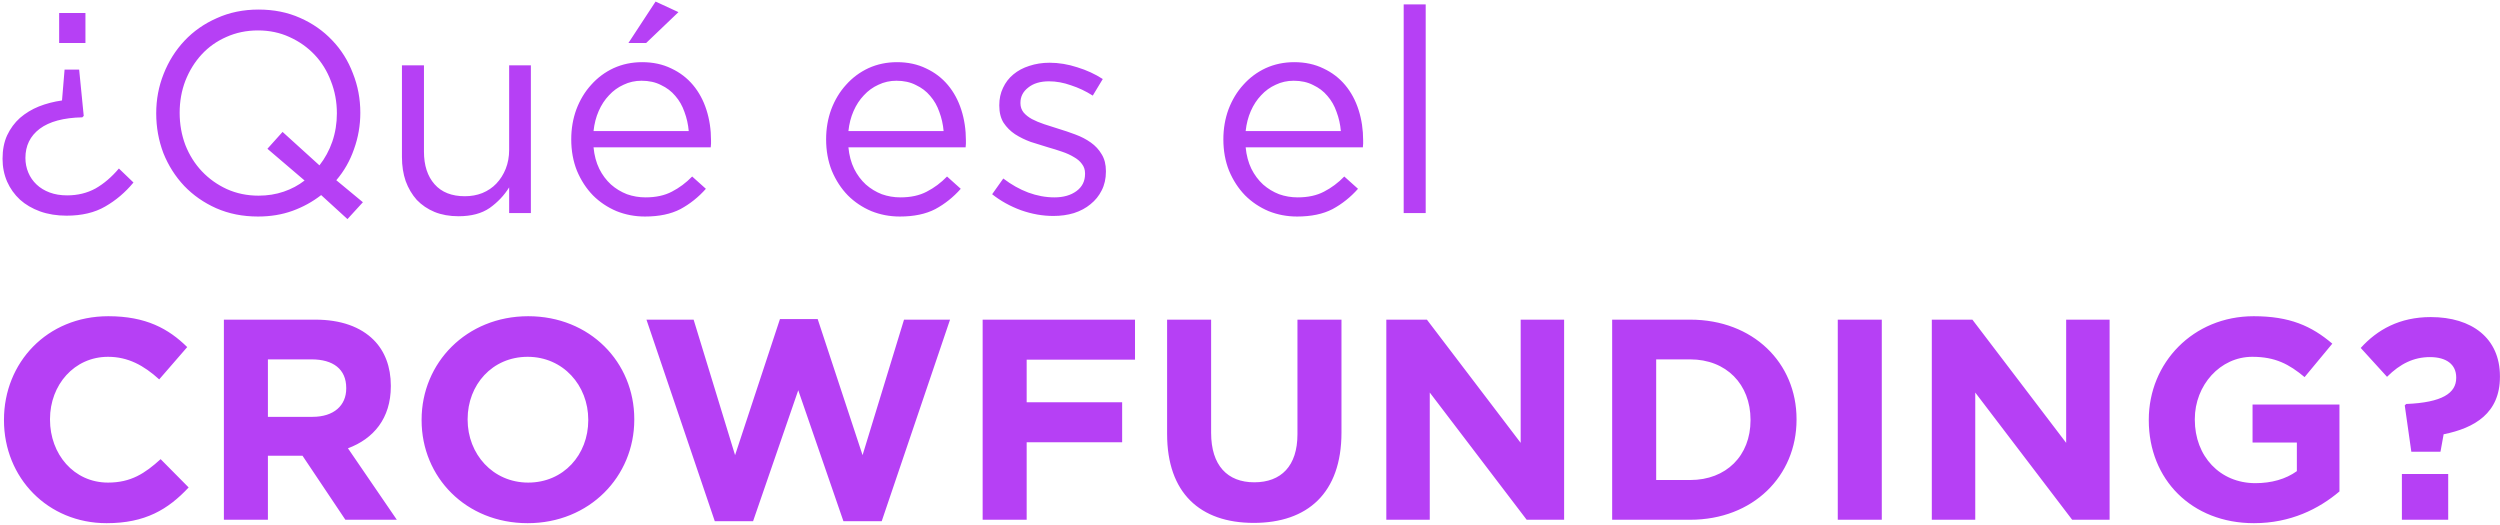 <svg xmlns="http://www.w3.org/2000/svg" fill="none" viewBox="0 0 481 101" height="101" width="481">
<path fill="#B640F5" d="M11.38 2.5H16.44V8.275H11.38V2.5ZM15.835 22.575C12.241 22.648 9.51 23.382 7.64 24.775C5.806 26.168 4.89 28.038 4.89 30.385C4.89 31.375 5.073 32.31 5.44 33.19C5.806 34.07 6.338 34.84 7.035 35.5C7.731 36.16 8.575 36.673 9.565 37.04C10.555 37.407 11.673 37.59 12.92 37.59C14.936 37.59 16.751 37.15 18.365 36.27C19.978 35.353 21.481 34.07 22.875 32.42L25.68 35.115C24.103 37.022 22.288 38.562 20.235 39.735C18.218 40.908 15.743 41.495 12.81 41.495C10.94 41.495 9.235 41.22 7.695 40.67C6.191 40.12 4.908 39.368 3.845 38.415C2.781 37.425 1.956 36.27 1.37 34.95C0.783 33.593 0.49 32.127 0.49 30.55C0.49 28.827 0.783 27.323 1.37 26.04C1.993 24.72 2.818 23.602 3.845 22.685C4.908 21.768 6.118 21.035 7.475 20.485C8.868 19.935 10.353 19.55 11.93 19.33L12.425 13.39H15.23L16.11 22.3L15.835 22.575ZM64.706 34.675L69.821 38.91L66.851 42.155L61.791 37.535C60.141 38.818 58.308 39.827 56.291 40.56C54.275 41.293 52.056 41.66 49.636 41.66C46.703 41.66 44.026 41.128 41.606 40.065C39.223 39.002 37.17 37.572 35.446 35.775C33.723 33.942 32.385 31.833 31.431 29.45C30.515 27.03 30.056 24.482 30.056 21.805C30.056 19.128 30.533 16.598 31.486 14.215C32.44 11.795 33.778 9.668 35.501 7.835C37.225 6.002 39.296 4.553 41.716 3.49C44.136 2.39 46.813 1.84 49.746 1.84C52.68 1.84 55.338 2.372 57.721 3.435C60.141 4.498 62.213 5.947 63.936 7.78C65.66 9.577 66.98 11.685 67.896 14.105C68.85 16.488 69.326 19.018 69.326 21.695C69.326 24.115 68.923 26.443 68.116 28.68C67.346 30.917 66.21 32.915 64.706 34.675ZM58.601 34.73L51.451 28.625L54.366 25.38L61.461 31.815C62.525 30.458 63.35 28.937 63.936 27.25C64.523 25.527 64.816 23.712 64.816 21.805C64.816 19.605 64.431 17.533 63.661 15.59C62.928 13.647 61.883 11.96 60.526 10.53C59.17 9.1 57.556 7.963 55.686 7.12C53.853 6.277 51.836 5.855 49.636 5.855C47.436 5.855 45.401 6.277 43.531 7.12C41.698 7.927 40.121 9.045 38.801 10.475C37.481 11.905 36.436 13.592 35.666 15.535C34.933 17.442 34.566 19.495 34.566 21.695C34.566 23.895 34.933 25.967 35.666 27.91C36.436 29.853 37.5 31.54 38.856 32.97C40.213 34.4 41.808 35.537 43.641 36.38C45.511 37.223 47.546 37.645 49.746 37.645C51.47 37.645 53.083 37.388 54.586 36.875C56.09 36.362 57.428 35.647 58.601 34.73ZM97.96 28.845V12.565H102.14V41H97.96V36.05C97.007 37.59 95.76 38.91 94.22 40.01C92.68 41.073 90.682 41.605 88.225 41.605C86.502 41.605 84.962 41.33 83.605 40.78C82.285 40.23 81.148 39.46 80.195 38.47C79.278 37.443 78.563 36.233 78.05 34.84C77.573 33.447 77.335 31.907 77.335 30.22V12.565H81.57V29.175C81.57 31.815 82.248 33.905 83.605 35.445C84.962 36.985 86.905 37.755 89.435 37.755C90.645 37.755 91.763 37.553 92.79 37.15C93.853 36.71 94.752 36.105 95.485 35.335C96.255 34.528 96.86 33.575 97.3 32.475C97.74 31.375 97.96 30.165 97.96 28.845ZM114.197 28.35C114.343 29.89 114.71 31.265 115.297 32.475C115.883 33.648 116.635 34.657 117.552 35.5C118.468 36.307 119.495 36.93 120.632 37.37C121.768 37.773 122.96 37.975 124.207 37.975C126.187 37.975 127.873 37.608 129.267 36.875C130.697 36.142 131.998 35.17 133.172 33.96L135.812 36.325C134.382 37.938 132.75 39.24 130.917 40.23C129.083 41.183 126.81 41.66 124.097 41.66C122.153 41.66 120.32 41.312 118.597 40.615C116.873 39.882 115.37 38.873 114.087 37.59C112.803 36.27 111.777 34.693 111.007 32.86C110.273 31.027 109.907 29.01 109.907 26.81C109.907 24.757 110.237 22.832 110.897 21.035C111.593 19.202 112.547 17.625 113.757 16.305C114.967 14.948 116.397 13.885 118.047 13.115C119.733 12.345 121.567 11.96 123.547 11.96C125.637 11.96 127.507 12.363 129.157 13.17C130.807 13.94 132.2 15.003 133.337 16.36C134.473 17.717 135.335 19.312 135.922 21.145C136.508 22.978 136.802 24.94 136.802 27.03C136.802 27.213 136.802 27.415 136.802 27.635C136.802 27.855 136.783 28.093 136.747 28.35H114.197ZM114.197 25.215H132.512C132.402 23.932 132.127 22.703 131.687 21.53C131.283 20.357 130.697 19.33 129.927 18.45C129.193 17.57 128.277 16.873 127.177 16.36C126.113 15.81 124.867 15.535 123.437 15.535C122.19 15.535 121.035 15.792 119.972 16.305C118.908 16.782 117.973 17.46 117.167 18.34C116.36 19.183 115.7 20.192 115.187 21.365C114.673 22.538 114.343 23.822 114.197 25.215ZM124.317 8.275H120.907L126.132 0.3L130.532 2.335L124.317 8.275ZM163.235 28.35C163.381 29.89 163.748 31.265 164.335 32.475C164.921 33.648 165.673 34.657 166.59 35.5C167.506 36.307 168.533 36.93 169.67 37.37C170.806 37.773 171.998 37.975 173.245 37.975C175.225 37.975 176.911 37.608 178.305 36.875C179.735 36.142 181.036 35.17 182.21 33.96L184.85 36.325C183.42 37.938 181.788 39.24 179.955 40.23C178.121 41.183 175.848 41.66 173.135 41.66C171.191 41.66 169.358 41.312 167.635 40.615C165.911 39.882 164.408 38.873 163.125 37.59C161.841 36.27 160.815 34.693 160.045 32.86C159.311 31.027 158.945 29.01 158.945 26.81C158.945 24.757 159.275 22.832 159.935 21.035C160.631 19.202 161.585 17.625 162.795 16.305C164.005 14.948 165.435 13.885 167.085 13.115C168.771 12.345 170.605 11.96 172.585 11.96C174.675 11.96 176.545 12.363 178.195 13.17C179.845 13.94 181.238 15.003 182.375 16.36C183.511 17.717 184.373 19.312 184.96 21.145C185.546 22.978 185.84 24.94 185.84 27.03C185.84 27.213 185.84 27.415 185.84 27.635C185.84 27.855 185.821 28.093 185.785 28.35H163.235ZM163.235 25.215H181.55C181.44 23.932 181.165 22.703 180.725 21.53C180.321 20.357 179.735 19.33 178.965 18.45C178.231 17.57 177.315 16.873 176.215 16.36C175.151 15.81 173.905 15.535 172.475 15.535C171.228 15.535 170.073 15.792 169.01 16.305C167.946 16.782 167.011 17.46 166.205 18.34C165.398 19.183 164.738 20.192 164.225 21.365C163.711 22.538 163.381 23.822 163.235 25.215ZM212.778 33.025C212.778 34.382 212.503 35.592 211.953 36.655C211.44 37.682 210.725 38.562 209.808 39.295C208.928 40.028 207.865 40.597 206.618 41C205.408 41.367 204.088 41.55 202.658 41.55C200.605 41.55 198.533 41.183 196.443 40.45C194.353 39.68 192.502 38.653 190.888 37.37L193.033 34.345C194.573 35.518 196.168 36.417 197.818 37.04C199.505 37.663 201.192 37.975 202.878 37.975C204.602 37.975 206.013 37.572 207.113 36.765C208.213 35.958 208.763 34.858 208.763 33.465V33.355C208.763 32.658 208.562 32.053 208.158 31.54C207.792 31.027 207.278 30.587 206.618 30.22C205.958 29.817 205.188 29.468 204.308 29.175C203.465 28.882 202.585 28.607 201.668 28.35C200.568 28.02 199.45 27.672 198.313 27.305C197.213 26.902 196.205 26.407 195.288 25.82C194.408 25.233 193.675 24.5 193.088 23.62C192.538 22.74 192.263 21.64 192.263 20.32V20.21C192.263 19 192.502 17.9 192.978 16.91C193.455 15.883 194.115 15.022 194.958 14.325C195.838 13.592 196.865 13.042 198.038 12.675C199.248 12.272 200.55 12.07 201.943 12.07C203.703 12.07 205.482 12.363 207.278 12.95C209.075 13.5 210.707 14.252 212.173 15.205L210.248 18.395C208.928 17.552 207.535 16.892 206.068 16.415C204.638 15.902 203.227 15.645 201.833 15.645C200.147 15.645 198.808 16.048 197.818 16.855C196.828 17.625 196.333 18.597 196.333 19.77V19.88C196.333 20.54 196.535 21.127 196.938 21.64C197.342 22.117 197.873 22.538 198.533 22.905C199.23 23.272 200.018 23.602 200.898 23.895C201.778 24.188 202.695 24.482 203.648 24.775C204.748 25.105 205.83 25.472 206.893 25.875C207.993 26.278 208.983 26.792 209.863 27.415C210.743 28.038 211.44 28.79 211.953 29.67C212.503 30.55 212.778 31.632 212.778 32.915V33.025ZM239.665 28.35C239.812 29.89 240.179 31.265 240.765 32.475C241.352 33.648 242.104 34.657 243.02 35.5C243.937 36.307 244.964 36.93 246.1 37.37C247.237 37.773 248.429 37.975 249.675 37.975C251.655 37.975 253.342 37.608 254.735 36.875C256.165 36.142 257.467 35.17 258.64 33.96L261.28 36.325C259.85 37.938 258.219 39.24 256.385 40.23C254.552 41.183 252.279 41.66 249.565 41.66C247.622 41.66 245.789 41.312 244.065 40.615C242.342 39.882 240.839 38.873 239.555 37.59C238.272 36.27 237.245 34.693 236.475 32.86C235.742 31.027 235.375 29.01 235.375 26.81C235.375 24.757 235.705 22.832 236.365 21.035C237.062 19.202 238.015 17.625 239.225 16.305C240.435 14.948 241.865 13.885 243.515 13.115C245.202 12.345 247.035 11.96 249.015 11.96C251.105 11.96 252.975 12.363 254.625 13.17C256.275 13.94 257.669 15.003 258.805 16.36C259.942 17.717 260.804 19.312 261.39 21.145C261.977 22.978 262.27 24.94 262.27 27.03C262.27 27.213 262.27 27.415 262.27 27.635C262.27 27.855 262.252 28.093 262.215 28.35H239.665ZM239.665 25.215H257.98C257.87 23.932 257.595 22.703 257.155 21.53C256.752 20.357 256.165 19.33 255.395 18.45C254.662 17.57 253.745 16.873 252.645 16.36C251.582 15.81 250.335 15.535 248.905 15.535C247.659 15.535 246.504 15.792 245.44 16.305C244.377 16.782 243.442 17.46 242.635 18.34C241.829 19.183 241.169 20.192 240.655 21.365C240.142 22.538 239.812 23.822 239.665 25.215ZM274.304 41H270.069V0.85H274.304V41ZM20.51 100.66C9.18 100.66 0.765 91.915 0.765 80.86V80.75C0.765 69.805 9.015 60.84 20.84 60.84C28.1 60.84 32.445 63.26 36.02 66.78L30.63 72.995C27.66 70.3 24.635 68.65 20.785 68.65C14.295 68.65 9.62 74.04 9.62 80.64V80.75C9.62 87.35 14.185 92.85 20.785 92.85C25.185 92.85 27.88 91.09 30.905 88.34L36.295 93.785C32.335 98.02 27.935 100.66 20.51 100.66ZM43.075 100V61.5H60.675C65.57 61.5 69.365 62.875 71.895 65.405C74.04 67.55 75.195 70.575 75.195 74.205V74.315C75.195 80.53 71.84 84.435 66.945 86.25L76.35 100H66.45L58.2 87.68H51.545V100H43.075ZM51.545 80.2H60.125C64.25 80.2 66.615 78 66.615 74.755V74.645C66.615 71.015 64.085 69.145 59.96 69.145H51.545V80.2ZM101.521 100.66C89.641 100.66 81.116 91.805 81.116 80.86V80.75C81.116 69.805 89.751 60.84 101.631 60.84C113.511 60.84 122.036 69.695 122.036 80.64V80.75C122.036 91.695 113.401 100.66 101.521 100.66ZM101.631 92.85C108.451 92.85 113.181 87.46 113.181 80.86V80.75C113.181 74.15 108.341 68.65 101.521 68.65C94.701 68.65 89.971 74.04 89.971 80.64V80.75C89.971 87.35 94.811 92.85 101.631 92.85ZM137.523 100.275L124.378 61.5H133.453L141.428 87.57L150.063 61.39H157.323L165.958 87.57L173.933 61.5H182.788L169.643 100.275H162.273L153.583 75.085L144.893 100.275H137.523ZM189.061 100V61.5H218.376V69.2H197.531V77.395H215.901V85.095H197.531V100H189.061ZM241.215 100.605C230.875 100.605 224.55 94.83 224.55 83.5V61.5H233.02V83.28C233.02 89.55 236.155 92.795 241.325 92.795C246.495 92.795 249.63 89.66 249.63 83.555V61.5H258.1V83.225C258.1 94.885 251.555 100.605 241.215 100.605ZM266.727 100V61.5H274.537L292.577 85.205V61.5H300.937V100H293.732L275.087 75.525V100H266.727ZM310.18 100V61.5H325.195C337.295 61.5 345.655 69.805 345.655 80.64V80.75C345.655 91.585 337.295 100 325.195 100H310.18ZM318.65 92.355H325.195C332.125 92.355 336.8 87.68 336.8 80.86V80.75C336.8 73.93 332.125 69.145 325.195 69.145H318.65V92.355ZM353.587 100V61.5H362.057V100H353.587ZM371.679 100V61.5H379.489L397.529 85.205V61.5H405.889V100H398.684L380.039 75.525V100H371.679ZM433.666 100.66C421.676 100.66 413.426 92.245 413.426 80.86V80.75C413.426 69.805 421.951 60.84 433.611 60.84C440.541 60.84 444.721 62.71 448.736 66.12L443.401 72.555C440.431 70.08 437.791 68.65 433.336 68.65C427.176 68.65 422.281 74.095 422.281 80.64V80.75C422.281 87.79 427.121 92.96 433.941 92.96C437.021 92.96 439.771 92.19 441.916 90.65V85.15H433.391V77.835H450.111V94.555C446.151 97.91 440.706 100.66 433.666 100.66ZM463.939 86.91L462.674 78L462.949 77.725C469.879 77.45 472.574 75.635 472.574 72.72V72.61C472.574 70.135 470.704 68.705 467.514 68.705C464.434 68.705 461.794 69.97 459.264 72.5L454.204 66.945C457.394 63.425 461.684 61.005 467.679 61.005C475.599 61.005 480.989 65.075 480.989 72.39V72.5C480.989 79.485 476.149 82.345 470.154 83.555L469.549 86.91H463.939ZM462.124 100V91.2H471.034V100H462.124Z"></path>
</svg>
